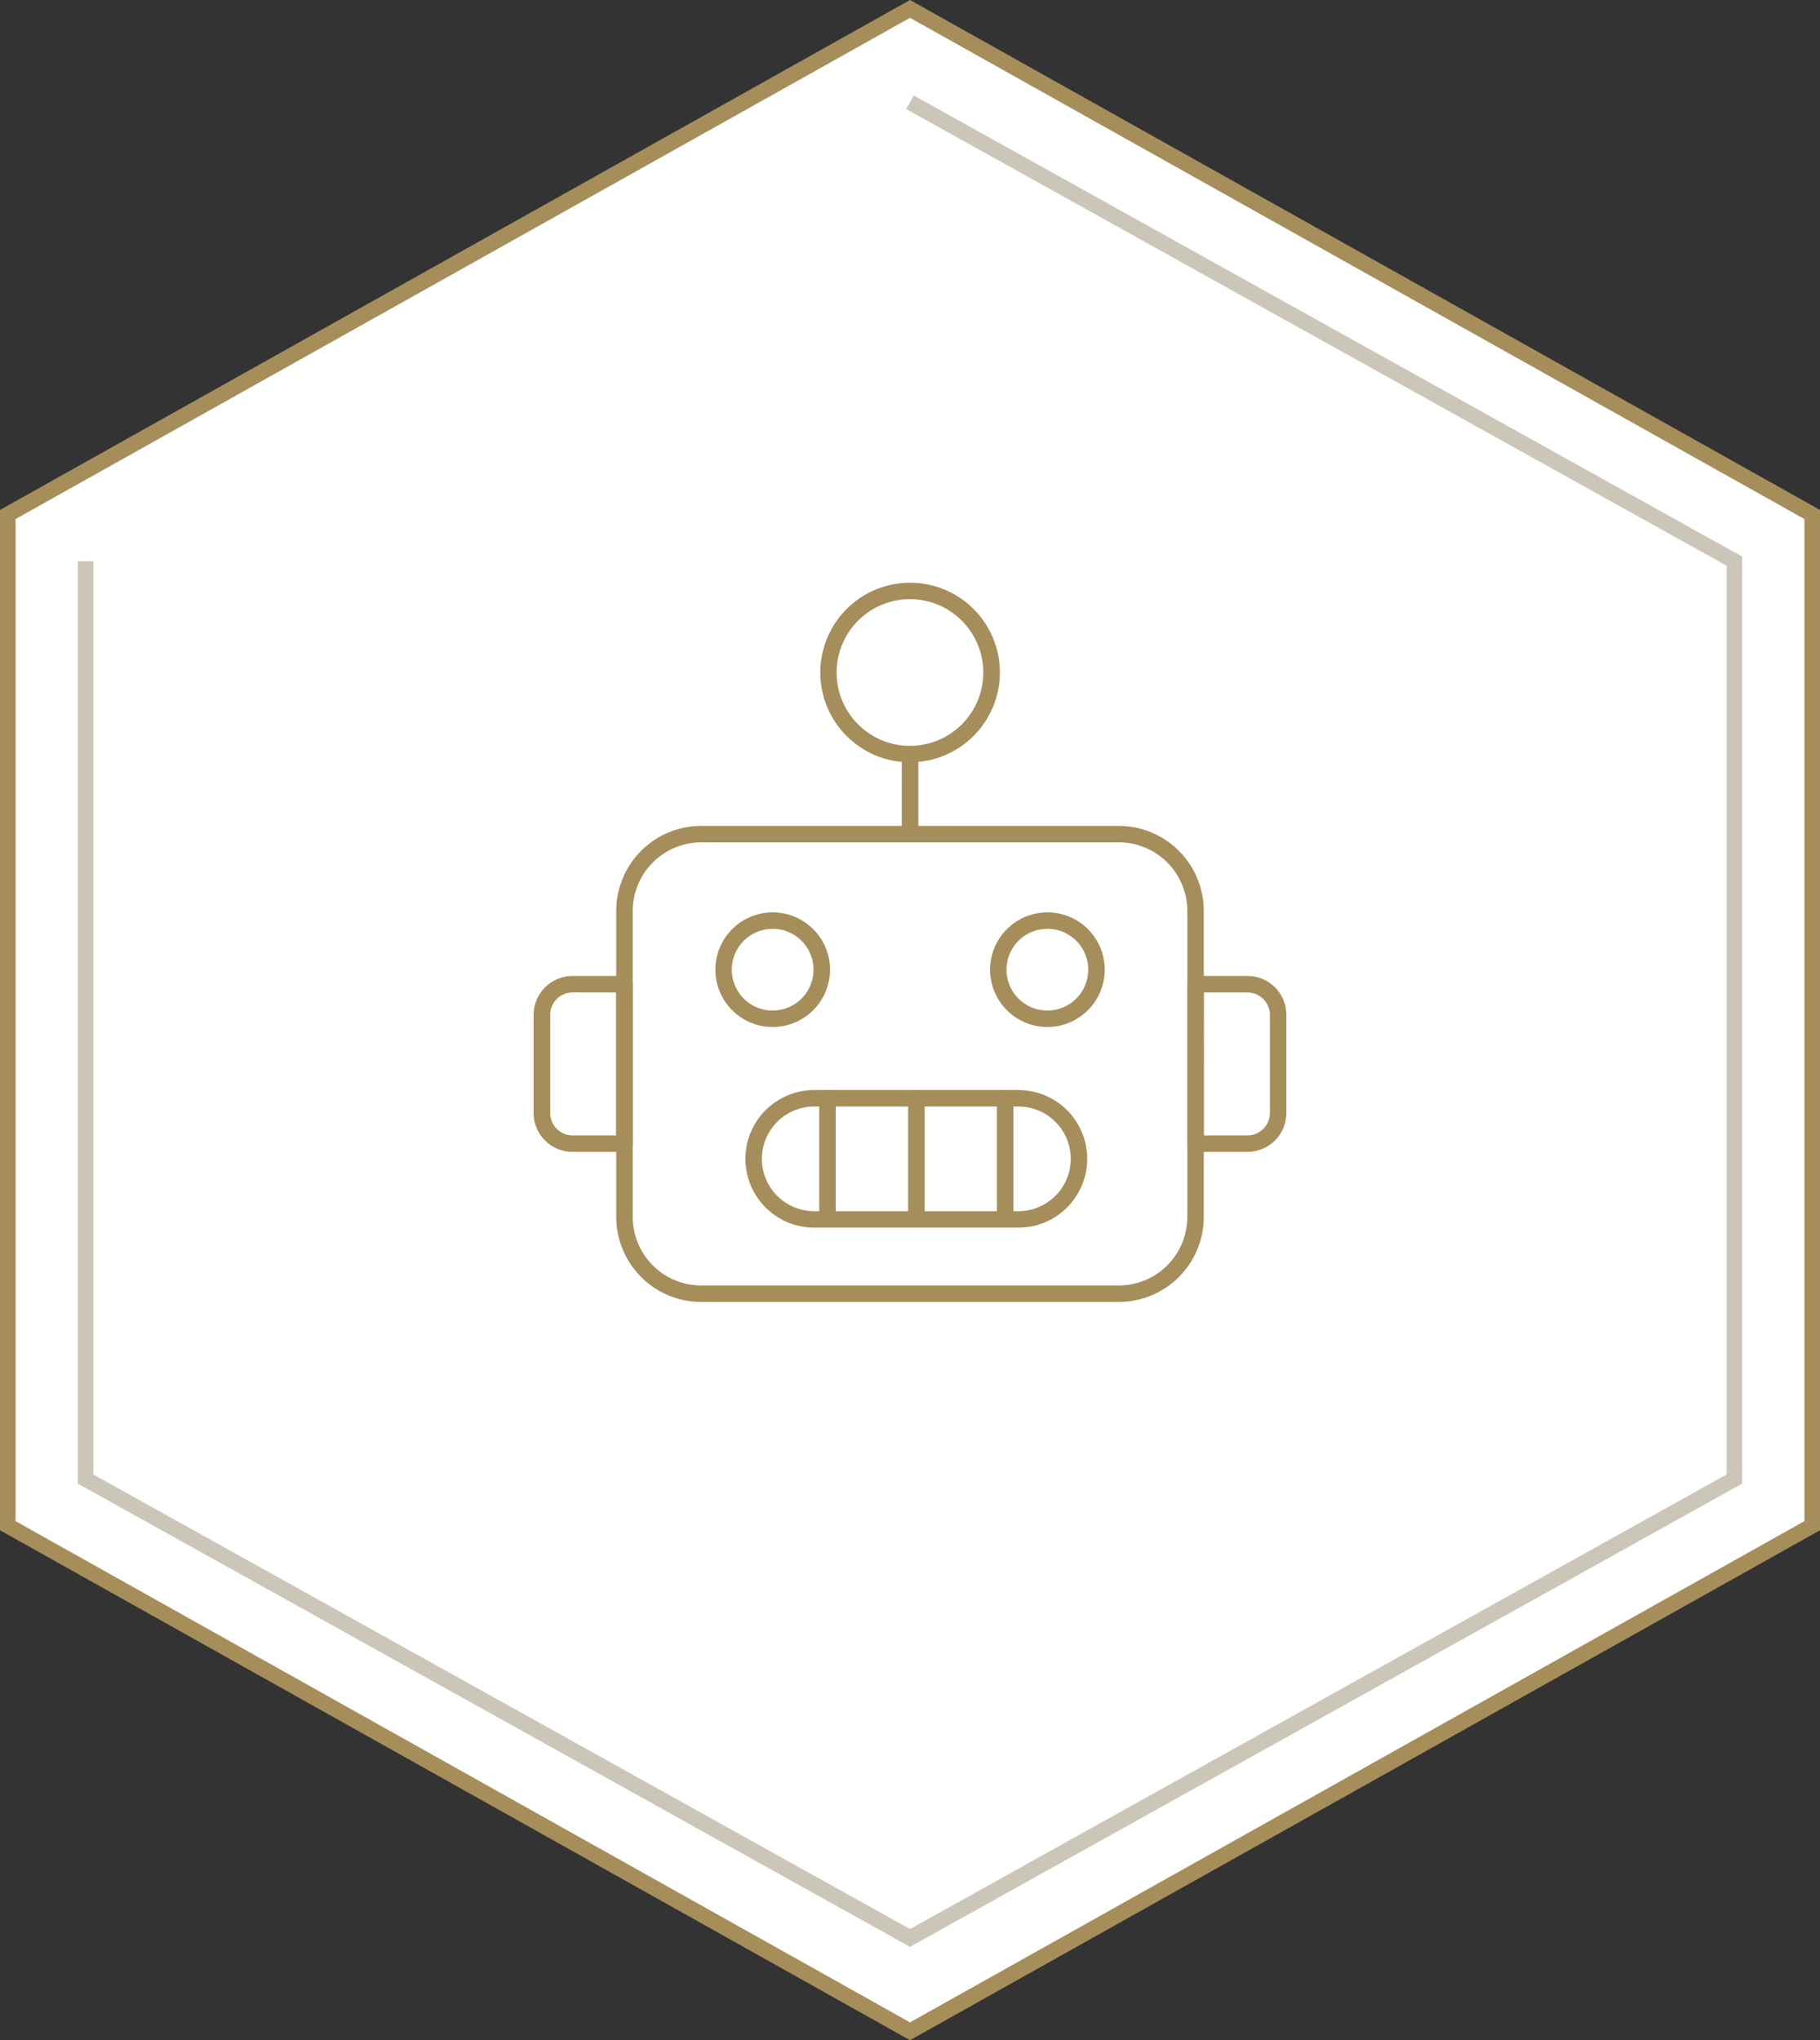 <svg xmlns="http://www.w3.org/2000/svg" xmlns:xlink="http://www.w3.org/1999/xlink" width="117" height="131.146" viewBox="0 0 117 131.146">
  <rect x="0" y="0" width="117" height="131.146" fill="#333333" stroke="none"/>
  <defs>
    <clipPath id="clip-path">
      <rect id="Rectangle_706" data-name="Rectangle 706" width="48.393" height="46.235" fill="#a68e5b"/>
    </clipPath>
  </defs>
  <g id="icn" transform="translate(-107.5 -1896.427)">
    <path id="bg" d="M.5,33.077v65l58,32.5,58-32.5v-65L58.5.577Z" transform="translate(107.5 1896.423)" fill="#fff" stroke="#a68e5b" stroke-width="1"/>
    <path id="line" d="M.5,30.077v59l53,29.5,53-29.5v-59L53.5.577" transform="translate(112.499 1902.423)" fill="none" stroke="#ccc6b8" stroke-width="1"/>
    <g id="Group_314" data-name="Group 314" transform="translate(141.803 1933.883)">
      <g id="Group_313" data-name="Group 313" transform="translate(0 0)" clip-path="url(#clip-path)">
        <path id="Path_867" data-name="Path 867" d="M6.626,34.027a5.469,5.469,0,0,1-5.462-5.462V8.884A5.468,5.468,0,0,1,6.626,3.426h26.85a5.467,5.467,0,0,1,5.458,5.458V28.565a5.468,5.468,0,0,1-5.458,5.462Zm0-29.542a4.407,4.407,0,0,0-4.4,4.4V28.565a4.4,4.4,0,0,0,4.4,4.4h26.85a4.4,4.4,0,0,0,4.4-4.4V8.884a4.407,4.407,0,0,0-4.4-4.4Z" transform="translate(4.148 12.208)" fill="#a68e5b"/>
        <path id="Path_868" data-name="Path 868" d="M5.716,8.5a.533.533,0,0,1-.529-.529V2.823a.532.532,0,0,1,1.063,0V7.975a.534.534,0,0,1-.534.529" transform="translate(18.482 8.189)" fill="#a68e5b"/>
        <path id="Path_869" data-name="Path 869" d="M9.81,11.545a5.772,5.772,0,1,1,5.777-5.772A5.782,5.782,0,0,1,9.81,11.545m0-10.486A4.714,4.714,0,1,0,14.52,5.772,4.716,4.716,0,0,0,9.81,1.059" transform="translate(14.388 0.001)" fill="#a68e5b"/>
        <path id="Path_870" data-name="Path 870" d="M6.251,12.014A3.685,3.685,0,1,1,9.938,8.331a3.694,3.694,0,0,1-3.687,3.683m0-6.311A2.626,2.626,0,1,0,8.875,8.331,2.628,2.628,0,0,0,6.251,5.7" transform="translate(9.118 16.548)" fill="#a68e5b"/>
        <path id="Path_871" data-name="Path 871" d="M10.121,12.014a3.685,3.685,0,1,1,3.687-3.683,3.694,3.694,0,0,1-3.687,3.683m0-6.311a2.626,2.626,0,1,0,2.624,2.628A2.628,2.628,0,0,0,10.121,5.7" transform="translate(22.908 16.548)" fill="#a68e5b"/>
        <path id="Path_872" data-name="Path 872" d="M7.406,15.991a4.422,4.422,0,1,1,0-8.844H20.534a4.422,4.422,0,1,1,0,8.844Zm0-7.785a3.363,3.363,0,0,0,0,6.726H20.534a3.363,3.363,0,0,0,0-6.726Z" transform="translate(10.633 25.467)" fill="#a68e5b"/>
        <path id="Path_873" data-name="Path 873" d="M5.805,15.99a.533.533,0,0,1-.529-.529V7.675a.532.532,0,0,1,1.063,0V15.46a.534.534,0,0,1-.534.529" transform="translate(18.8 25.464)" fill="#a68e5b"/>
        <path id="Path_874" data-name="Path 874" d="M4.553,15.99a.533.533,0,0,1-.529-.529V7.675a.529.529,0,1,1,1.059,0V15.46a.533.533,0,0,1-.529.529" transform="translate(14.338 25.464)" fill="#a68e5b"/>
        <path id="Path_875" data-name="Path 875" d="M7.061,15.99a.534.534,0,0,1-.534-.529V7.675a.532.532,0,0,1,1.063,0V15.46a.533.533,0,0,1-.529.529" transform="translate(23.257 25.464)" fill="#a68e5b"/>
        <path id="Path_876" data-name="Path 876" d="M9.738,16.848a.53.53,0,0,1-.529-.529V6.069a.53.53,0,0,1,.529-.529h3.34a2.5,2.5,0,0,1,2.5,2.5v6.306a2.5,2.5,0,0,1-2.5,2.5Zm.529-1.059h2.811a1.445,1.445,0,0,0,1.442-1.442V8.041A1.445,1.445,0,0,0,13.079,6.6H10.268Z" transform="translate(32.814 19.741)" fill="#a68e5b"/>
        <path id="Path_877" data-name="Path 877" d="M2.505,16.848A2.505,2.505,0,0,1,0,14.347V8.041a2.505,2.505,0,0,1,2.505-2.5H5.841a.535.535,0,0,1,.538.529V16.318a.535.535,0,0,1-.538.529Zm0-10.249A1.441,1.441,0,0,0,1.068,8.041v6.306a1.441,1.441,0,0,0,1.437,1.442H5.312V6.6Z" transform="translate(0 19.741)" fill="#a68e5b"/>
      </g>
    </g>
  </g>
</svg>
